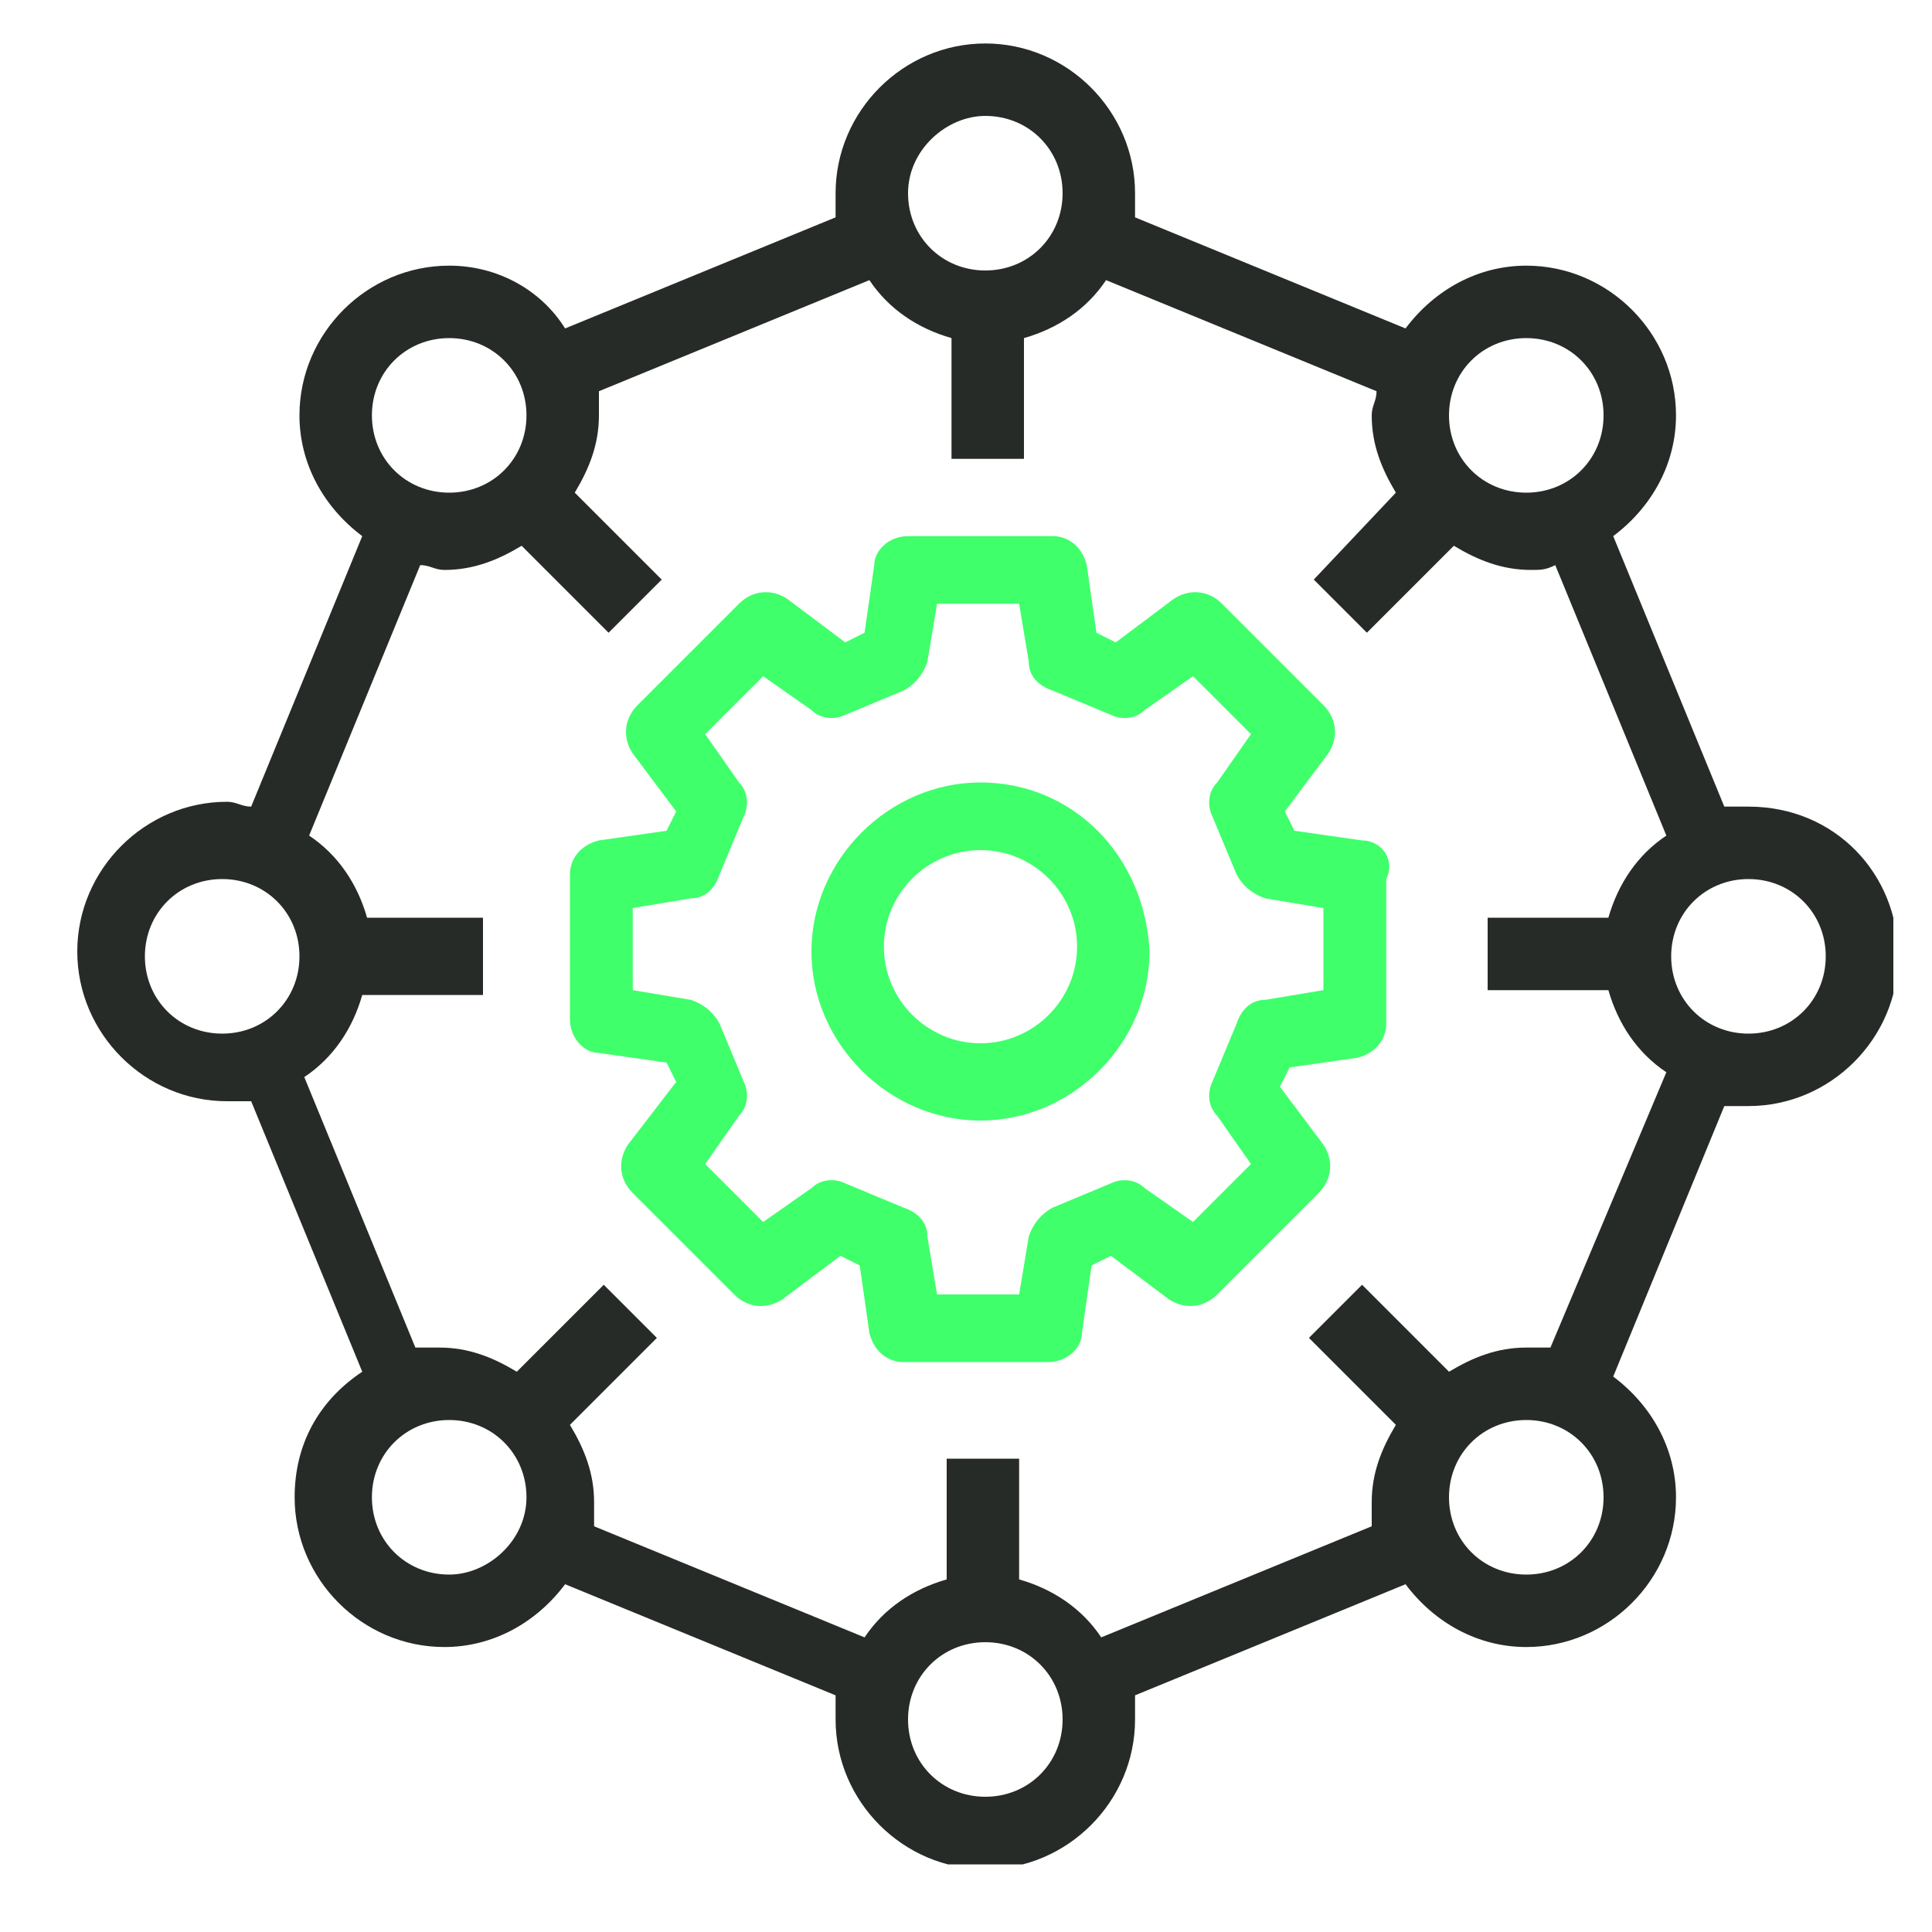 <?xml version="1.0" encoding="utf-8"?>
<!-- Generator: Adobe Illustrator 24.0.0, SVG Export Plug-In . SVG Version: 6.00 Build 0)  -->
<svg version="1.1" id="Layer_1" xmlns="http://www.w3.org/2000/svg" xmlns:xlink="http://www.w3.org/1999/xlink" x="0px" y="0px"
	 viewBox="0 0 40 40" style="enable-background:new 0 0 40 40;" xml:space="preserve">
<style type="text/css">
	.st0{clip-path:url(#SVGID_2_);}
	.st1{fill:#272B27;}
	.st2{fill:#3FFF6B;}
</style>
<g>
	<defs>
		<rect id="SVGID_1_" x="1.5" y="0.9" width="37.7" height="37.7"/>
	</defs>
	<clipPath id="SVGID_2_">
		<use xlink:href="#SVGID_1_"  style="overflow:visible;"/>
	</clipPath>
	<g class="st0">
		<path class="st1" d="M36.2,16.7c-0.2,0-0.3,0-0.5,0l-2.3-5.6c0.8-0.6,1.3-1.5,1.3-2.5c0-1.7-1.4-3.1-3.1-3.1c-1,0-1.9,0.5-2.5,1.3
			l-5.6-2.3c0-0.2,0-0.3,0-0.5c0-1.7-1.4-3.1-3.1-3.1c-1.7,0-3.1,1.4-3.1,3.1c0,0.2,0,0.3,0,0.5l-5.6,2.3C11.2,6,10.3,5.5,9.3,5.5
			c-1.7,0-3.1,1.4-3.1,3.1c0,1,0.5,1.9,1.3,2.5l-2.3,5.6c-0.2,0-0.3-0.1-0.5-0.1c-1.7,0-3.1,1.4-3.1,3.1c0,1.7,1.4,3.1,3.1,3.1
			c0.2,0,0.3,0,0.5,0l2.3,5.6C6.6,29,6.1,29.9,6.1,31c0,1.7,1.4,3.1,3.1,3.1c1,0,1.9-0.5,2.5-1.3l5.6,2.3c0,0.2,0,0.3,0,0.5
			c0,1.7,1.4,3.1,3.1,3.1c1.7,0,3.1-1.4,3.1-3.1c0-0.2,0-0.3,0-0.5l5.6-2.3c0.6,0.8,1.5,1.3,2.5,1.3c1.7,0,3.1-1.4,3.1-3.1
			c0-1-0.5-1.9-1.3-2.5l2.3-5.6c0.1,0,0.3,0,0.5,0c1.7,0,3.1-1.4,3.1-3.1C39.3,18.1,38,16.7,36.2,16.7z M31.6,7
			c0.9,0,1.6,0.7,1.6,1.6c0,0.9-0.7,1.6-1.6,1.6c-0.9,0-1.6-0.7-1.6-1.6C30,7.7,30.7,7,31.6,7z M20.4,2.4c0.9,0,1.6,0.7,1.6,1.6
			c0,0.9-0.7,1.6-1.6,1.6c-0.9,0-1.6-0.7-1.6-1.6C18.8,3.1,19.6,2.4,20.4,2.4z M9.3,7c0.9,0,1.6,0.7,1.6,1.6c0,0.9-0.7,1.6-1.6,1.6
			c-0.9,0-1.6-0.7-1.6-1.6C7.7,7.7,8.4,7,9.3,7z M3,19.8c0-0.9,0.7-1.6,1.6-1.6c0.9,0,1.6,0.7,1.6,1.6c0,0.9-0.7,1.6-1.6,1.6
			C3.7,21.4,3,20.7,3,19.8z M9.3,32.6c-0.9,0-1.6-0.7-1.6-1.6s0.7-1.6,1.6-1.6c0.9,0,1.6,0.7,1.6,1.6S10.1,32.6,9.3,32.6z
			 M20.4,37.2c-0.9,0-1.6-0.7-1.6-1.6c0-0.9,0.7-1.6,1.6-1.6c0.9,0,1.6,0.7,1.6,1.6C22,36.5,21.3,37.2,20.4,37.2z M31.6,32.6
			c-0.9,0-1.6-0.7-1.6-1.6c0-0.9,0.7-1.6,1.6-1.6c0.9,0,1.6,0.7,1.6,1.6C33.2,31.9,32.5,32.6,31.6,32.6z M32.1,27.9
			c-0.2,0-0.3,0-0.5,0c-0.6,0-1.1,0.2-1.6,0.5l-1.8-1.8l-1.1,1.1l1.8,1.8c-0.3,0.5-0.5,1-0.5,1.6c0,0.2,0,0.3,0,0.5l-5.6,2.3
			c-0.4-0.6-1-1-1.7-1.2v-2.5h-1.5v2.5c-0.7,0.2-1.3,0.6-1.7,1.2l-5.6-2.3c0-0.2,0-0.3,0-0.5c0-0.6-0.2-1.1-0.5-1.6l1.8-1.8
			l-1.1-1.1l-1.8,1.8c-0.5-0.3-1-0.5-1.6-0.5c-0.2,0-0.3,0-0.5,0l-2.3-5.6c0.6-0.4,1-1,1.2-1.7h2.5V19H7.6c-0.2-0.7-0.6-1.3-1.2-1.7
			l2.3-5.6c0.2,0,0.3,0.1,0.5,0.1c0.6,0,1.1-0.2,1.6-0.5l1.8,1.8l1.1-1.1l-1.8-1.8c0.3-0.5,0.5-1,0.5-1.6c0-0.2,0-0.3,0-0.5l5.6-2.3
			c0.4,0.6,1,1,1.7,1.2v2.5h1.5V7c0.7-0.2,1.3-0.6,1.7-1.2l5.6,2.3c0,0.2-0.1,0.3-0.1,0.5c0,0.6,0.2,1.1,0.5,1.6L27.2,12l1.1,1.1
			l1.8-1.8c0.5,0.3,1,0.5,1.6,0.5c0.2,0,0.3,0,0.5-0.1l2.3,5.6c-0.6,0.4-1,1-1.2,1.7h-2.5v1.5h2.5c0.2,0.7,0.6,1.3,1.2,1.7
			L32.1,27.9z M36.2,21.4c-0.9,0-1.6-0.7-1.6-1.6c0-0.9,0.7-1.6,1.6-1.6c0.9,0,1.6,0.7,1.6,1.6C37.8,20.7,37.1,21.4,36.2,21.4z"/>
	</g>
</g>
<path class="st2" d="M28.2,17.4l-1.4-0.2l-0.2-0.4l0.9-1.2c0.2-0.3,0.2-0.7-0.1-1l-2.1-2.1c-0.3-0.3-0.7-0.3-1-0.1l-1.2,0.9
	l-0.4-0.2l-0.2-1.4c-0.1-0.4-0.4-0.6-0.7-0.6h-3c-0.4,0-0.7,0.3-0.7,0.6l-0.2,1.4l-0.4,0.2l-1.2-0.9c-0.3-0.2-0.7-0.2-1,0.1
	l-2.1,2.1c-0.3,0.3-0.3,0.7-0.1,1l0.9,1.2l-0.2,0.4l-1.4,0.2c-0.4,0.1-0.6,0.4-0.6,0.7v3c0,0.4,0.3,0.7,0.6,0.7l1.4,0.2l0.2,0.4
	L13,23.7c-0.2,0.3-0.2,0.7,0.1,1l2.1,2.1c0.3,0.3,0.7,0.3,1,0.1l1.2-0.9l0.4,0.2l0.2,1.4c0.1,0.4,0.4,0.6,0.7,0.6h3
	c0.4,0,0.7-0.3,0.7-0.6l0.2-1.4l0.4-0.2l1.2,0.9c0.3,0.2,0.7,0.2,1-0.1l2.1-2.1c0.3-0.3,0.3-0.7,0.1-1l-0.9-1.2l0.2-0.4l1.4-0.2
	c0.4-0.1,0.6-0.4,0.6-0.7v-3C28.9,17.8,28.6,17.4,28.2,17.4z M27.4,20.5l-1.2,0.2c-0.3,0-0.5,0.2-0.6,0.5l-0.5,1.2
	c-0.1,0.2-0.1,0.5,0.1,0.7l0.7,1l-1.2,1.2l-1-0.7c-0.2-0.2-0.5-0.2-0.7-0.1L21.8,25c-0.2,0.1-0.4,0.3-0.5,0.6l-0.2,1.2h-1.7
	l-0.2-1.2c0-0.3-0.2-0.5-0.5-0.6l-1.2-0.5c-0.2-0.1-0.5-0.1-0.7,0.1l-1,0.7l-1.2-1.2l0.7-1c0.2-0.2,0.2-0.5,0.1-0.7l-0.5-1.2
	c-0.1-0.2-0.3-0.4-0.6-0.5l-1.2-0.2v-1.7l1.2-0.2c0.3,0,0.5-0.2,0.6-0.5l0.5-1.2c0.1-0.2,0.1-0.5-0.1-0.7l-0.7-1l1.2-1.2l1,0.7
	c0.2,0.2,0.5,0.2,0.7,0.1l1.2-0.5c0.2-0.1,0.4-0.3,0.5-0.6l0.2-1.2h1.7l0.2,1.2c0,0.3,0.2,0.5,0.5,0.6l1.2,0.5
	c0.2,0.1,0.5,0.1,0.7-0.1l1-0.7l1.2,1.2l-0.7,1c-0.2,0.2-0.2,0.5-0.1,0.7l0.5,1.2c0.1,0.2,0.3,0.4,0.6,0.5l1.2,0.2L27.4,20.5
	L27.4,20.5z"/>
<path class="st2" d="M20.3,16.2c-1.9,0-3.5,1.6-3.5,3.5c0,1.9,1.6,3.5,3.5,3.5s3.5-1.6,3.5-3.5C23.7,17.7,22.2,16.2,20.3,16.2z
	 M20.3,21.6c-1.1,0-2-0.9-2-2s0.9-2,2-2c1.1,0,2,0.9,2,2S21.4,21.6,20.3,21.6z"/>
</svg>
